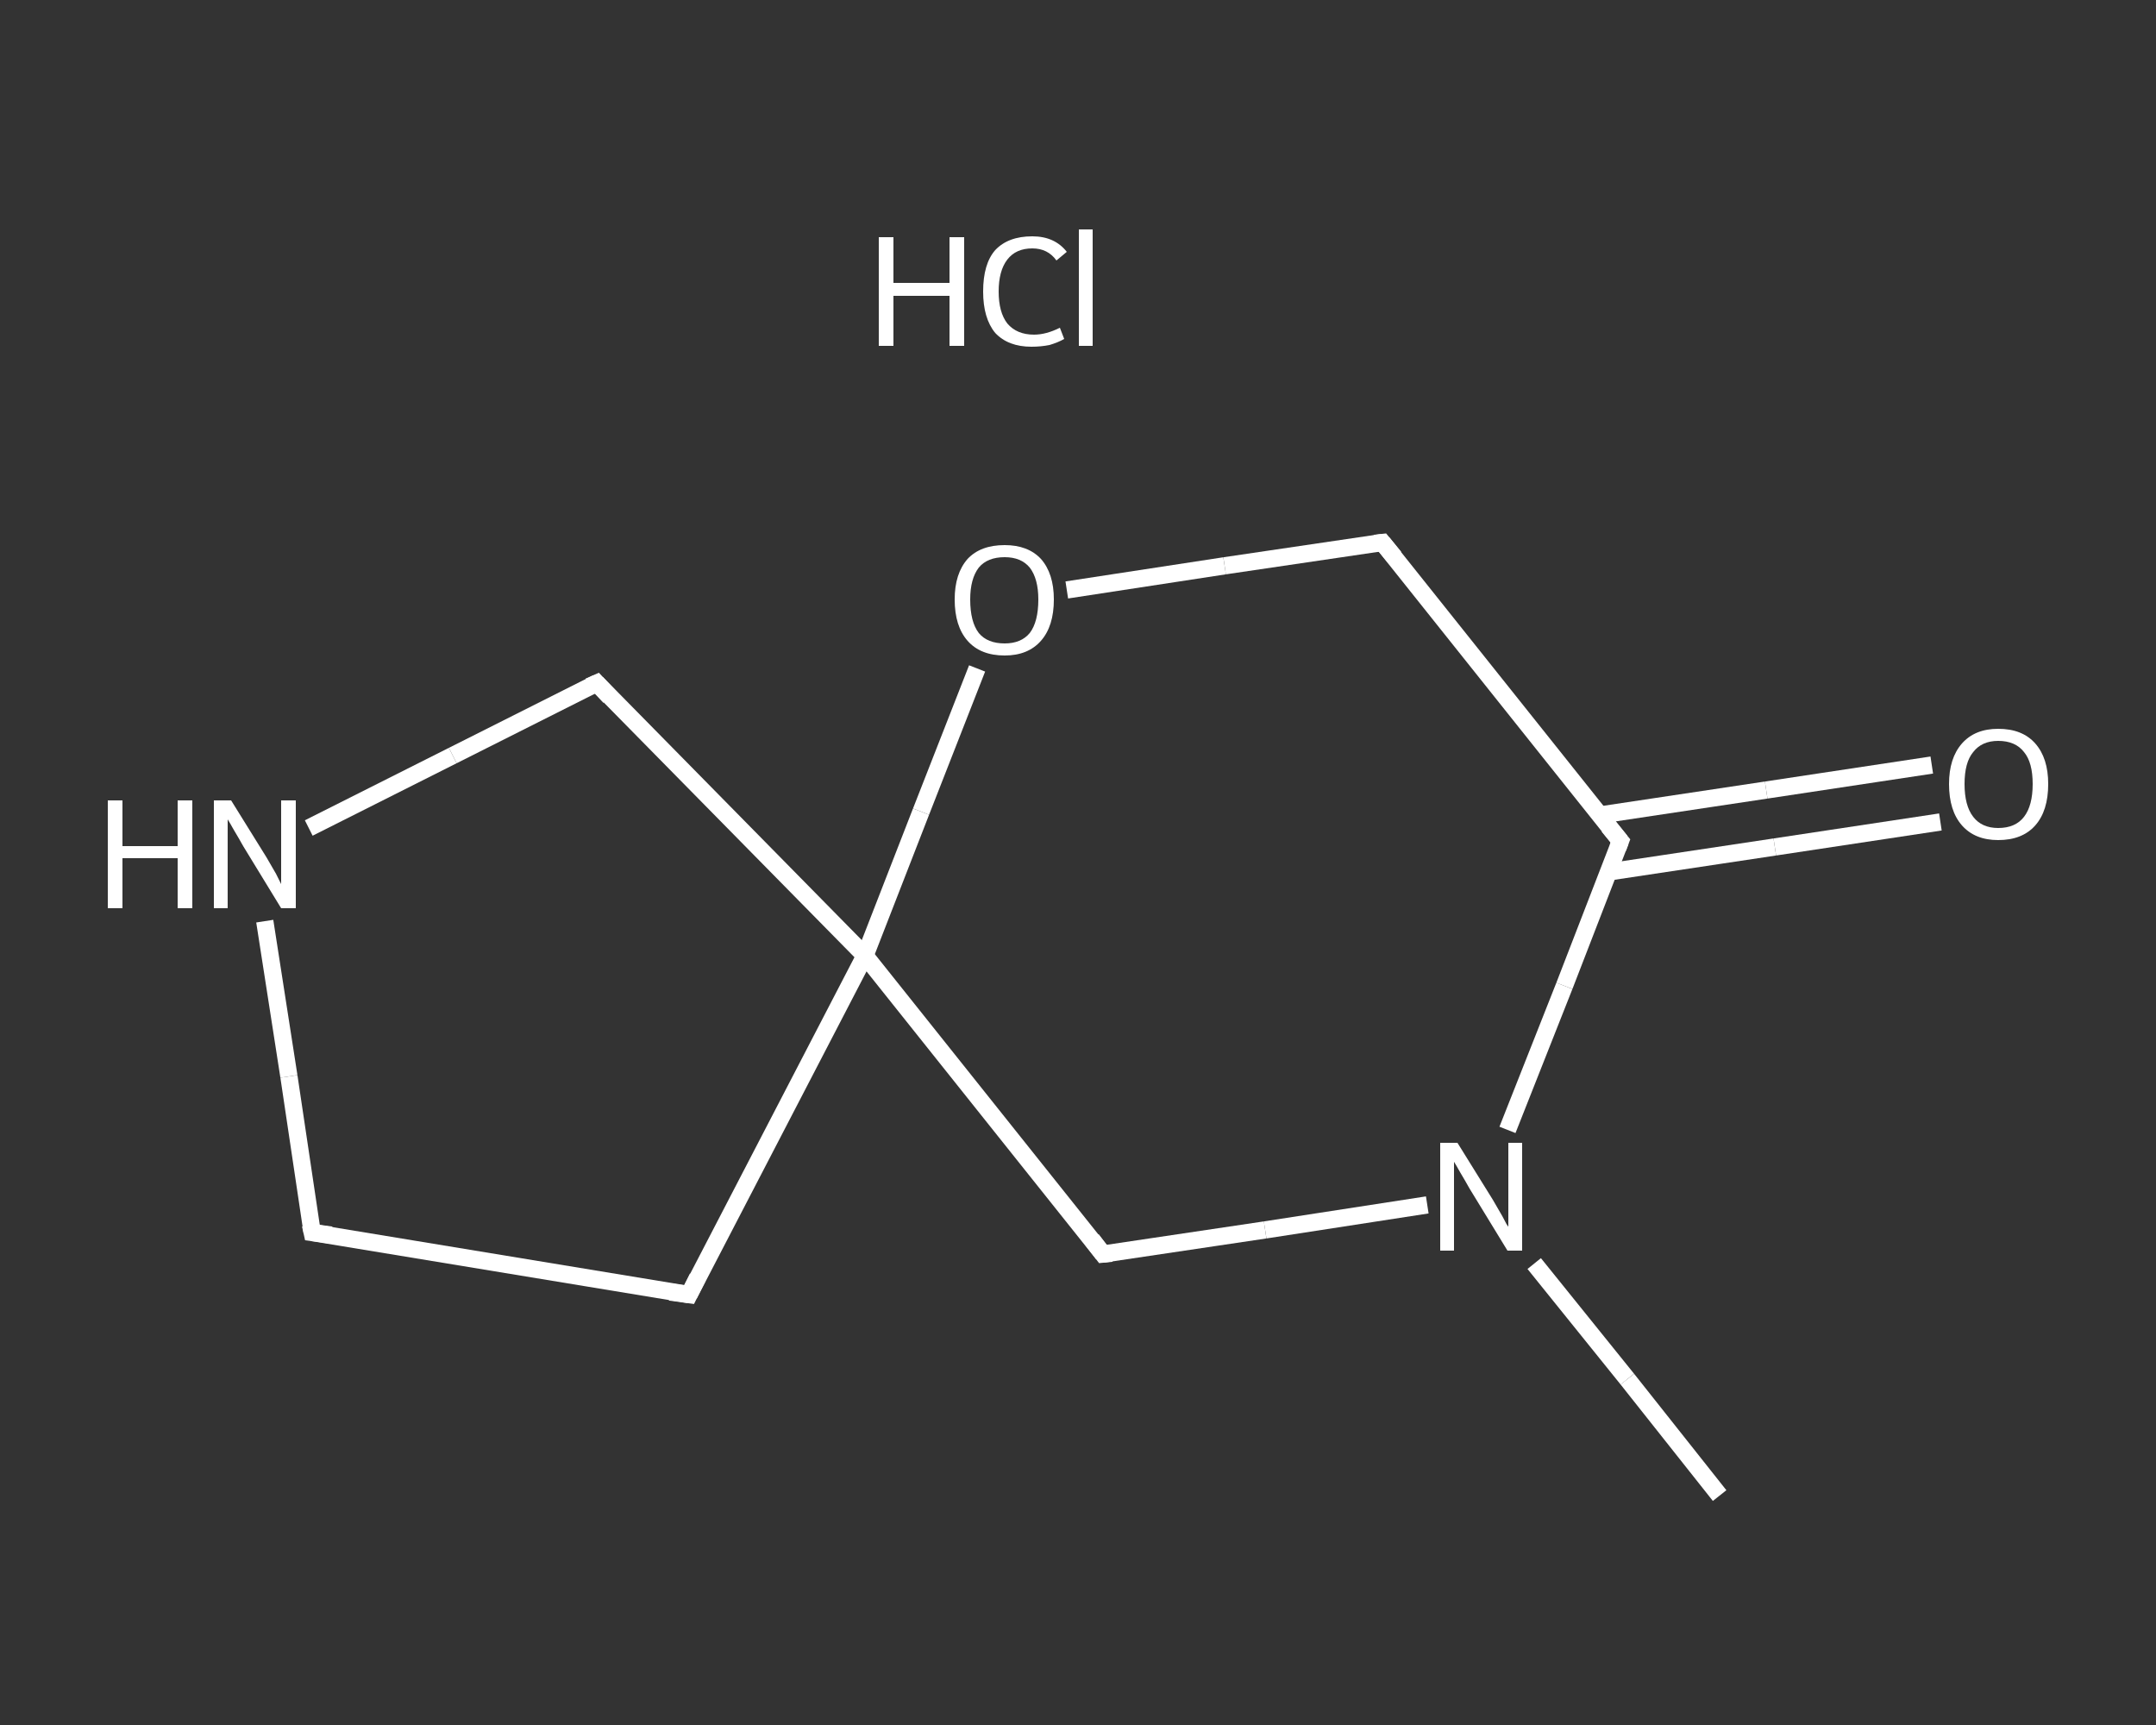 <?xml version='1.0' encoding='iso-8859-1'?>
<svg version='1.1' baseProfile='full'
              xmlns='http://www.w3.org/2000/svg'
                      xmlns:rdkit='http://www.rdkit.org/xml'
                      xmlns:xlink='http://www.w3.org/1999/xlink'
                  xml:space='preserve'
width='250px' height='200px' viewBox='0 0 250 200'>
<rect x="0" y="0" width="250" height="200" fill="#333333" stroke="none"/>
<!-- END OF HEADER -->
<rect style='opacity:1.0;fill:transparent;stroke:none' width='250.0' height='200.0' x='0.0' y='0.0'> </rect>
<path class='bond-0 atom-0 atom-1' d='M 199.4,173.4 L 188.7,159.9' style='fill:none;fill-rule:evenodd;stroke:#FFFFFF;stroke-width:2.0px;stroke-linecap:butt;stroke-linejoin:miter;stroke-opacity:1' />
<path class='bond-0 atom-0 atom-1' d='M 188.7,159.9 L 177.9,146.5' style='fill:none;fill-rule:evenodd;stroke:#FFFFFF;stroke-width:2.0px;stroke-linecap:butt;stroke-linejoin:miter;stroke-opacity:1' />
<path class='bond-1 atom-1 atom-2' d='M 165.5,139.7 L 146.7,142.6' style='fill:none;fill-rule:evenodd;stroke:#FFFFFF;stroke-width:2.0px;stroke-linecap:butt;stroke-linejoin:miter;stroke-opacity:1' />
<path class='bond-1 atom-1 atom-2' d='M 146.7,142.6 L 127.9,145.4' style='fill:none;fill-rule:evenodd;stroke:#FFFFFF;stroke-width:2.0px;stroke-linecap:butt;stroke-linejoin:miter;stroke-opacity:1' />
<path class='bond-2 atom-2 atom-3' d='M 127.9,145.4 L 100.3,110.8' style='fill:none;fill-rule:evenodd;stroke:#FFFFFF;stroke-width:2.0px;stroke-linecap:butt;stroke-linejoin:miter;stroke-opacity:1' />
<path class='bond-3 atom-3 atom-4' d='M 100.3,110.8 L 79.9,150.1' style='fill:none;fill-rule:evenodd;stroke:#FFFFFF;stroke-width:2.0px;stroke-linecap:butt;stroke-linejoin:miter;stroke-opacity:1' />
<path class='bond-4 atom-4 atom-5' d='M 79.9,150.1 L 36.2,142.9' style='fill:none;fill-rule:evenodd;stroke:#FFFFFF;stroke-width:2.0px;stroke-linecap:butt;stroke-linejoin:miter;stroke-opacity:1' />
<path class='bond-5 atom-5 atom-6' d='M 36.2,142.9 L 33.5,124.8' style='fill:none;fill-rule:evenodd;stroke:#FFFFFF;stroke-width:2.0px;stroke-linecap:butt;stroke-linejoin:miter;stroke-opacity:1' />
<path class='bond-5 atom-5 atom-6' d='M 33.5,124.8 L 30.7,106.8' style='fill:none;fill-rule:evenodd;stroke:#FFFFFF;stroke-width:2.0px;stroke-linecap:butt;stroke-linejoin:miter;stroke-opacity:1' />
<path class='bond-6 atom-6 atom-7' d='M 35.8,96.0 L 52.5,87.6' style='fill:none;fill-rule:evenodd;stroke:#FFFFFF;stroke-width:2.0px;stroke-linecap:butt;stroke-linejoin:miter;stroke-opacity:1' />
<path class='bond-6 atom-6 atom-7' d='M 52.5,87.6 L 69.2,79.2' style='fill:none;fill-rule:evenodd;stroke:#FFFFFF;stroke-width:2.0px;stroke-linecap:butt;stroke-linejoin:miter;stroke-opacity:1' />
<path class='bond-7 atom-3 atom-8' d='M 100.3,110.8 L 106.8,94.1' style='fill:none;fill-rule:evenodd;stroke:#FFFFFF;stroke-width:2.0px;stroke-linecap:butt;stroke-linejoin:miter;stroke-opacity:1' />
<path class='bond-7 atom-3 atom-8' d='M 106.8,94.1 L 113.3,77.5' style='fill:none;fill-rule:evenodd;stroke:#FFFFFF;stroke-width:2.0px;stroke-linecap:butt;stroke-linejoin:miter;stroke-opacity:1' />
<path class='bond-8 atom-8 atom-9' d='M 123.7,68.4 L 142.0,65.6' style='fill:none;fill-rule:evenodd;stroke:#FFFFFF;stroke-width:2.0px;stroke-linecap:butt;stroke-linejoin:miter;stroke-opacity:1' />
<path class='bond-8 atom-8 atom-9' d='M 142.0,65.6 L 160.3,62.9' style='fill:none;fill-rule:evenodd;stroke:#FFFFFF;stroke-width:2.0px;stroke-linecap:butt;stroke-linejoin:miter;stroke-opacity:1' />
<path class='bond-9 atom-9 atom-10' d='M 160.3,62.9 L 187.9,97.5' style='fill:none;fill-rule:evenodd;stroke:#FFFFFF;stroke-width:2.0px;stroke-linecap:butt;stroke-linejoin:miter;stroke-opacity:1' />
<path class='bond-10 atom-10 atom-11' d='M 186.5,101.1 L 205.8,98.2' style='fill:none;fill-rule:evenodd;stroke:#FFFFFF;stroke-width:2.0px;stroke-linecap:butt;stroke-linejoin:miter;stroke-opacity:1' />
<path class='bond-10 atom-10 atom-11' d='M 205.8,98.2 L 225.0,95.3' style='fill:none;fill-rule:evenodd;stroke:#FFFFFF;stroke-width:2.0px;stroke-linecap:butt;stroke-linejoin:miter;stroke-opacity:1' />
<path class='bond-10 atom-10 atom-11' d='M 185.5,94.5 L 204.8,91.6' style='fill:none;fill-rule:evenodd;stroke:#FFFFFF;stroke-width:2.0px;stroke-linecap:butt;stroke-linejoin:miter;stroke-opacity:1' />
<path class='bond-10 atom-10 atom-11' d='M 204.8,91.6 L 224.0,88.7' style='fill:none;fill-rule:evenodd;stroke:#FFFFFF;stroke-width:2.0px;stroke-linecap:butt;stroke-linejoin:miter;stroke-opacity:1' />
<path class='bond-11 atom-10 atom-1' d='M 187.9,97.5 L 181.4,114.3' style='fill:none;fill-rule:evenodd;stroke:#FFFFFF;stroke-width:2.0px;stroke-linecap:butt;stroke-linejoin:miter;stroke-opacity:1' />
<path class='bond-11 atom-10 atom-1' d='M 181.4,114.3 L 174.8,131.0' style='fill:none;fill-rule:evenodd;stroke:#FFFFFF;stroke-width:2.0px;stroke-linecap:butt;stroke-linejoin:miter;stroke-opacity:1' />
<path class='bond-12 atom-7 atom-3' d='M 69.2,79.2 L 100.3,110.8' style='fill:none;fill-rule:evenodd;stroke:#FFFFFF;stroke-width:2.0px;stroke-linecap:butt;stroke-linejoin:miter;stroke-opacity:1' />
<path d='M 128.9,145.3 L 127.9,145.4 L 126.6,143.7' style='fill:none;stroke:#FFFFFF;stroke-width:2.0px;stroke-linecap:butt;stroke-linejoin:miter;stroke-opacity:1;' />
<path d='M 80.9,148.1 L 79.9,150.1 L 77.7,149.8' style='fill:none;stroke:#FFFFFF;stroke-width:2.0px;stroke-linecap:butt;stroke-linejoin:miter;stroke-opacity:1;' />
<path d='M 38.4,143.2 L 36.2,142.9 L 36.0,142.0' style='fill:none;stroke:#FFFFFF;stroke-width:2.0px;stroke-linecap:butt;stroke-linejoin:miter;stroke-opacity:1;' />
<path d='M 68.3,79.6 L 69.2,79.2 L 70.7,80.8' style='fill:none;stroke:#FFFFFF;stroke-width:2.0px;stroke-linecap:butt;stroke-linejoin:miter;stroke-opacity:1;' />
<path d='M 159.4,63.0 L 160.3,62.9 L 161.7,64.6' style='fill:none;stroke:#FFFFFF;stroke-width:2.0px;stroke-linecap:butt;stroke-linejoin:miter;stroke-opacity:1;' />
<path d='M 186.5,95.8 L 187.9,97.5 L 187.6,98.3' style='fill:none;stroke:#FFFFFF;stroke-width:2.0px;stroke-linecap:butt;stroke-linejoin:miter;stroke-opacity:1;' />
<path class='atom-1' d='M 169.0 132.5
L 173.1 139.1
Q 173.5 139.8, 174.2 141.0
Q 174.8 142.2, 174.9 142.2
L 174.9 132.5
L 176.5 132.5
L 176.5 145.0
L 174.8 145.0
L 170.4 137.8
Q 169.9 136.9, 169.3 135.9
Q 168.8 135.0, 168.6 134.7
L 168.6 145.0
L 167.0 145.0
L 167.0 132.5
L 169.0 132.5
' fill='#FFFFFF'/>
<path class='atom-6' d='M 12.5 92.8
L 14.2 92.8
L 14.2 98.1
L 20.6 98.1
L 20.6 92.8
L 22.3 92.8
L 22.3 105.3
L 20.6 105.3
L 20.6 99.5
L 14.2 99.5
L 14.2 105.3
L 12.5 105.3
L 12.5 92.8
' fill='#FFFFFF'/>
<path class='atom-6' d='M 26.8 92.8
L 30.9 99.4
Q 31.3 100.1, 32.0 101.3
Q 32.6 102.5, 32.6 102.5
L 32.6 92.8
L 34.3 92.8
L 34.3 105.3
L 32.6 105.3
L 28.2 98.1
Q 27.7 97.2, 27.1 96.2
Q 26.6 95.3, 26.4 95.0
L 26.4 105.3
L 24.8 105.3
L 24.8 92.8
L 26.8 92.8
' fill='#FFFFFF'/>
<path class='atom-8' d='M 110.7 69.5
Q 110.7 66.5, 112.2 64.8
Q 113.7 63.2, 116.5 63.2
Q 119.2 63.2, 120.7 64.8
Q 122.2 66.5, 122.2 69.5
Q 122.2 72.6, 120.7 74.3
Q 119.2 76.0, 116.5 76.0
Q 113.7 76.0, 112.2 74.3
Q 110.7 72.6, 110.7 69.5
M 116.5 74.6
Q 118.4 74.6, 119.4 73.4
Q 120.4 72.1, 120.4 69.5
Q 120.4 67.1, 119.4 65.8
Q 118.4 64.6, 116.5 64.6
Q 114.5 64.6, 113.5 65.8
Q 112.5 67.1, 112.5 69.5
Q 112.5 72.1, 113.5 73.4
Q 114.5 74.6, 116.5 74.6
' fill='#FFFFFF'/>
<path class='atom-11' d='M 226.0 90.9
Q 226.0 87.9, 227.5 86.2
Q 229.0 84.5, 231.7 84.5
Q 234.5 84.5, 236.0 86.2
Q 237.5 87.9, 237.5 90.9
Q 237.5 94.0, 236.0 95.7
Q 234.5 97.4, 231.7 97.4
Q 229.0 97.4, 227.5 95.7
Q 226.0 94.0, 226.0 90.9
M 231.7 96.0
Q 233.7 96.0, 234.7 94.7
Q 235.7 93.4, 235.7 90.9
Q 235.7 88.4, 234.7 87.2
Q 233.7 85.9, 231.7 85.9
Q 229.8 85.9, 228.8 87.2
Q 227.8 88.4, 227.8 90.9
Q 227.8 93.4, 228.8 94.7
Q 229.8 96.0, 231.7 96.0
' fill='#FFFFFF'/>
<path class='atom-12' d='M 101.9 27.5
L 103.6 27.5
L 103.6 32.8
L 110.1 32.8
L 110.1 27.5
L 111.8 27.5
L 111.8 40.1
L 110.1 40.1
L 110.1 34.3
L 103.6 34.3
L 103.6 40.1
L 101.9 40.1
L 101.9 27.5
' fill='#FFFFFF'/>
<path class='atom-12' d='M 114.0 33.8
Q 114.0 30.6, 115.4 29.0
Q 116.9 27.4, 119.7 27.4
Q 122.3 27.4, 123.7 29.2
L 122.5 30.2
Q 121.5 28.8, 119.7 28.8
Q 117.8 28.8, 116.8 30.1
Q 115.8 31.4, 115.8 33.8
Q 115.8 36.2, 116.8 37.5
Q 117.9 38.8, 119.9 38.8
Q 121.3 38.8, 122.9 38.0
L 123.4 39.3
Q 122.7 39.7, 121.7 40.0
Q 120.7 40.2, 119.6 40.2
Q 116.9 40.2, 115.4 38.6
Q 114.0 36.9, 114.0 33.8
' fill='#FFFFFF'/>
<path class='atom-12' d='M 125.1 26.6
L 126.7 26.6
L 126.7 40.1
L 125.1 40.1
L 125.1 26.6
' fill='#FFFFFF'/>
</svg>
